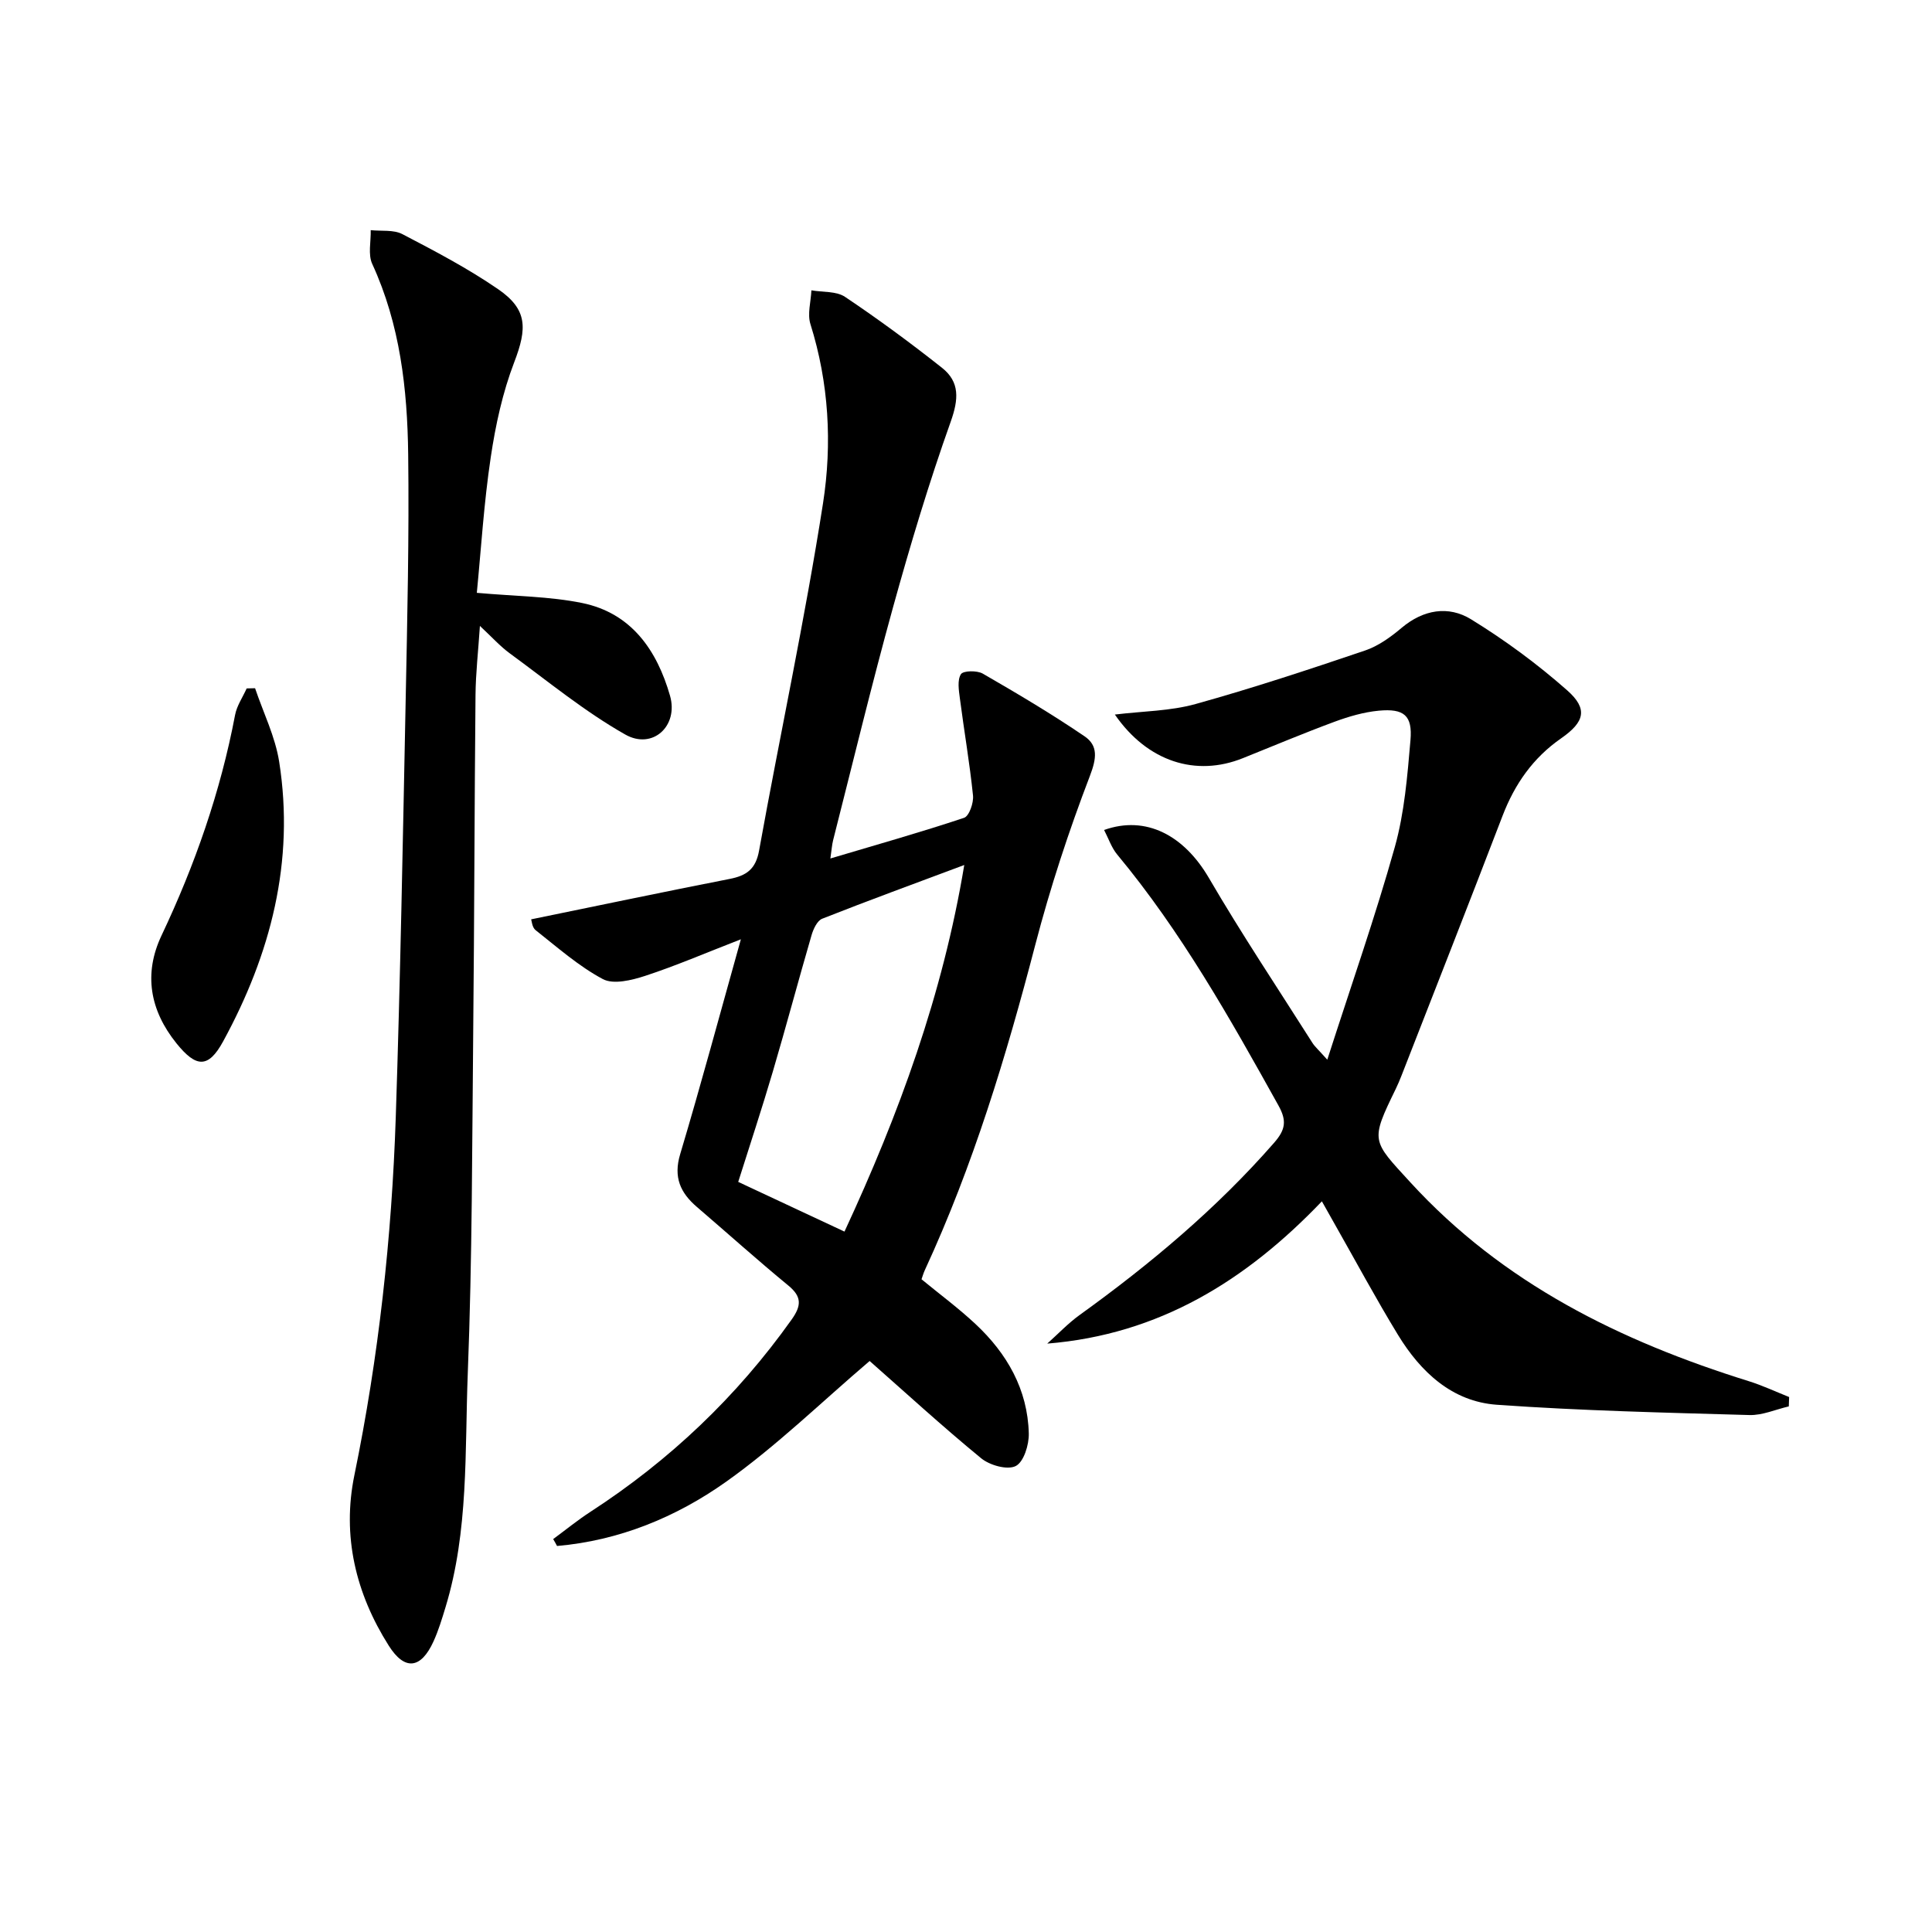 <svg enable-background="new 0 0 400 400" viewBox="0 0 400 400" xmlns="http://www.w3.org/2000/svg"><path d="m114.53 318.65c2.57-1.89 5.05-3.92 7.72-5.65 16.39-10.64 30.3-23.84 41.64-39.79 2.02-2.84 2.18-4.71-.67-7.05-6.42-5.28-12.6-10.84-18.91-16.25-3.45-2.95-4.92-6.17-3.49-10.94 4.27-14.27 8.13-28.67 12.57-44.5-7.37 2.86-13.51 5.51-19.84 7.58-2.76.9-6.54 1.83-8.74.66-5.02-2.68-9.41-6.58-13.93-10.14-.72-.57-.8-1.95-.91-2.23 13.91-2.85 27.49-5.7 41.11-8.37 3.47-.68 5.39-2.01 6.08-5.87 4.33-23.99 9.49-47.85 13.24-71.92 1.91-12.29 1.22-24.89-2.61-37.08-.66-2.1.1-4.65.2-6.99 2.35.41 5.15.14 6.96 1.35 6.88 4.61 13.57 9.54 20.07 14.68 3.73 2.95 3.46 6.53 1.82 11.15-4.5 12.63-8.37 25.52-11.95 38.45-4.42 15.99-8.31 32.13-12.4 48.21-.24.95-.3 1.94-.57 3.79 9.57-2.85 18.69-5.42 27.68-8.42 1.05-.35 2.01-3.1 1.85-4.62-.69-6.73-1.85-13.41-2.72-20.12-.22-1.68-.56-3.77.22-5 .48-.74 3.34-.8 4.53-.11 7.14 4.12 14.25 8.34 21.06 12.97 2.84 1.93 2.51 4.56 1.11 8.21-4.38 11.43-8.22 23.13-11.31 34.98-6 23.02-12.86 45.69-22.86 67.33-.27.58-.45 1.21-.69 1.9 3.81 3.13 7.67 5.99 11.16 9.25 6.54 6.11 10.82 13.55 11.05 22.67.06 2.34-1.04 5.91-2.71 6.75-1.73.87-5.37-.15-7.15-1.61-8.1-6.65-15.83-13.74-23.09-20.14-9.98 8.5-19.28 17.6-29.76 25.03-10.33 7.32-22.13 12.16-34.96 13.27-.25-.48-.52-.96-.8-1.43zm85.11-139.56c-10.23 3.83-19.87 7.35-29.41 11.12-1.04.41-1.84 2.14-2.21 3.42-2.74 9.4-5.25 18.86-8.02 28.25-2.23 7.58-4.72 15.09-7.16 22.82 7.45 3.49 14.49 6.78 22 10.29 11.27-24.28 20.34-49.03 24.8-75.9z"/><path d="m370.35 291.18c-2.72.63-5.46 1.87-8.16 1.79-17.44-.5-34.89-.89-52.29-2.13-9.25-.66-15.76-6.77-20.45-14.45-4.59-7.52-8.76-15.29-13.11-22.95-.8-1.41-1.6-2.83-2.66-4.72-15.69 16.41-33.68 27.58-56.86 29.46 2.23-1.99 4.3-4.19 6.7-5.92 14.63-10.54 28.36-22.04 40.27-35.66 2.37-2.72 2.65-4.56.91-7.7-10.03-18.04-20.13-36.01-33.39-51.97-1.19-1.43-1.8-3.33-2.72-5.09 8.7-3.11 16.57 1.15 21.69 9.92 6.77 11.61 14.24 22.8 21.44 34.15.49.78 1.22 1.4 3.08 3.49 4.96-15.43 9.94-29.61 13.99-44.06 1.99-7.11 2.59-14.67 3.23-22.08.45-5.13-1.33-6.61-6.56-6.12-3.09.29-6.2 1.2-9.13 2.28-6.38 2.36-12.66 5-18.98 7.54-9.75 3.93-19.78.75-26.53-9.02 5.85-.71 11.48-.72 16.71-2.18 11.8-3.28 23.46-7.14 35.07-11.07 2.75-.93 5.33-2.79 7.59-4.7 4.51-3.8 9.7-4.64 14.36-1.78 7.02 4.31 13.75 9.27 19.92 14.72 4.34 3.84 3.62 6.54-1.25 9.93-5.82 4.04-9.61 9.47-12.13 16.04-6.89 17.97-13.93 35.88-20.93 53.81-.36.92-.75 1.84-1.18 2.73-5.31 10.9-4.99 10.61 3.02 19.35 19.18 20.94 43.49 32.88 70.04 41.16 2.86.89 5.59 2.18 8.38 3.29-.03.67-.05 1.31-.07 1.94z"/><path d="m98.72 122.74c8.05.72 15.05.73 21.78 2.1 10.24 2.08 15.52 9.81 18.22 19.2 1.8 6.28-3.61 11.24-9.26 8.04-8.45-4.78-16.05-11.06-23.93-16.82-1.99-1.46-3.67-3.34-6.17-5.67-.35 5.29-.87 9.8-.91 14.32-.22 22.99-.24 45.98-.47 68.97-.24 23.81-.2 47.63-1.13 71.41-.63 16.21.21 32.65-4.62 48.5-.72 2.37-1.45 4.78-2.47 7.03-2.61 5.74-5.97 6.12-9.27.9-6.85-10.82-9.7-22.72-7.12-35.29 5.03-24.49 7.74-49.23 8.57-74.16.95-28.77 1.47-57.55 2.05-86.33.34-16.97.73-33.95.52-50.91-.17-13.48-1.67-26.84-7.44-39.38-.91-1.97-.25-4.65-.32-7 2.2.24 4.72-.13 6.55.82 6.75 3.52 13.54 7.08 19.8 11.38 6.14 4.21 6.06 8.11 3.37 15.13-2.41 6.28-3.88 13.04-4.87 19.72-1.42 9.46-2 19.06-2.88 28.04z"/><path d="m52.81 142.49c1.71 5.07 4.17 10.01 4.99 15.22 3.25 20.65-1.76 39.86-11.61 57.91-3.08 5.65-5.61 5.4-9.64.41-5.54-6.87-6.84-14.44-3.12-22.32 6.93-14.64 12.22-29.76 15.24-45.68.36-1.92 1.58-3.67 2.4-5.5.58-.02 1.16-.03 1.74-.04z"/></svg>

